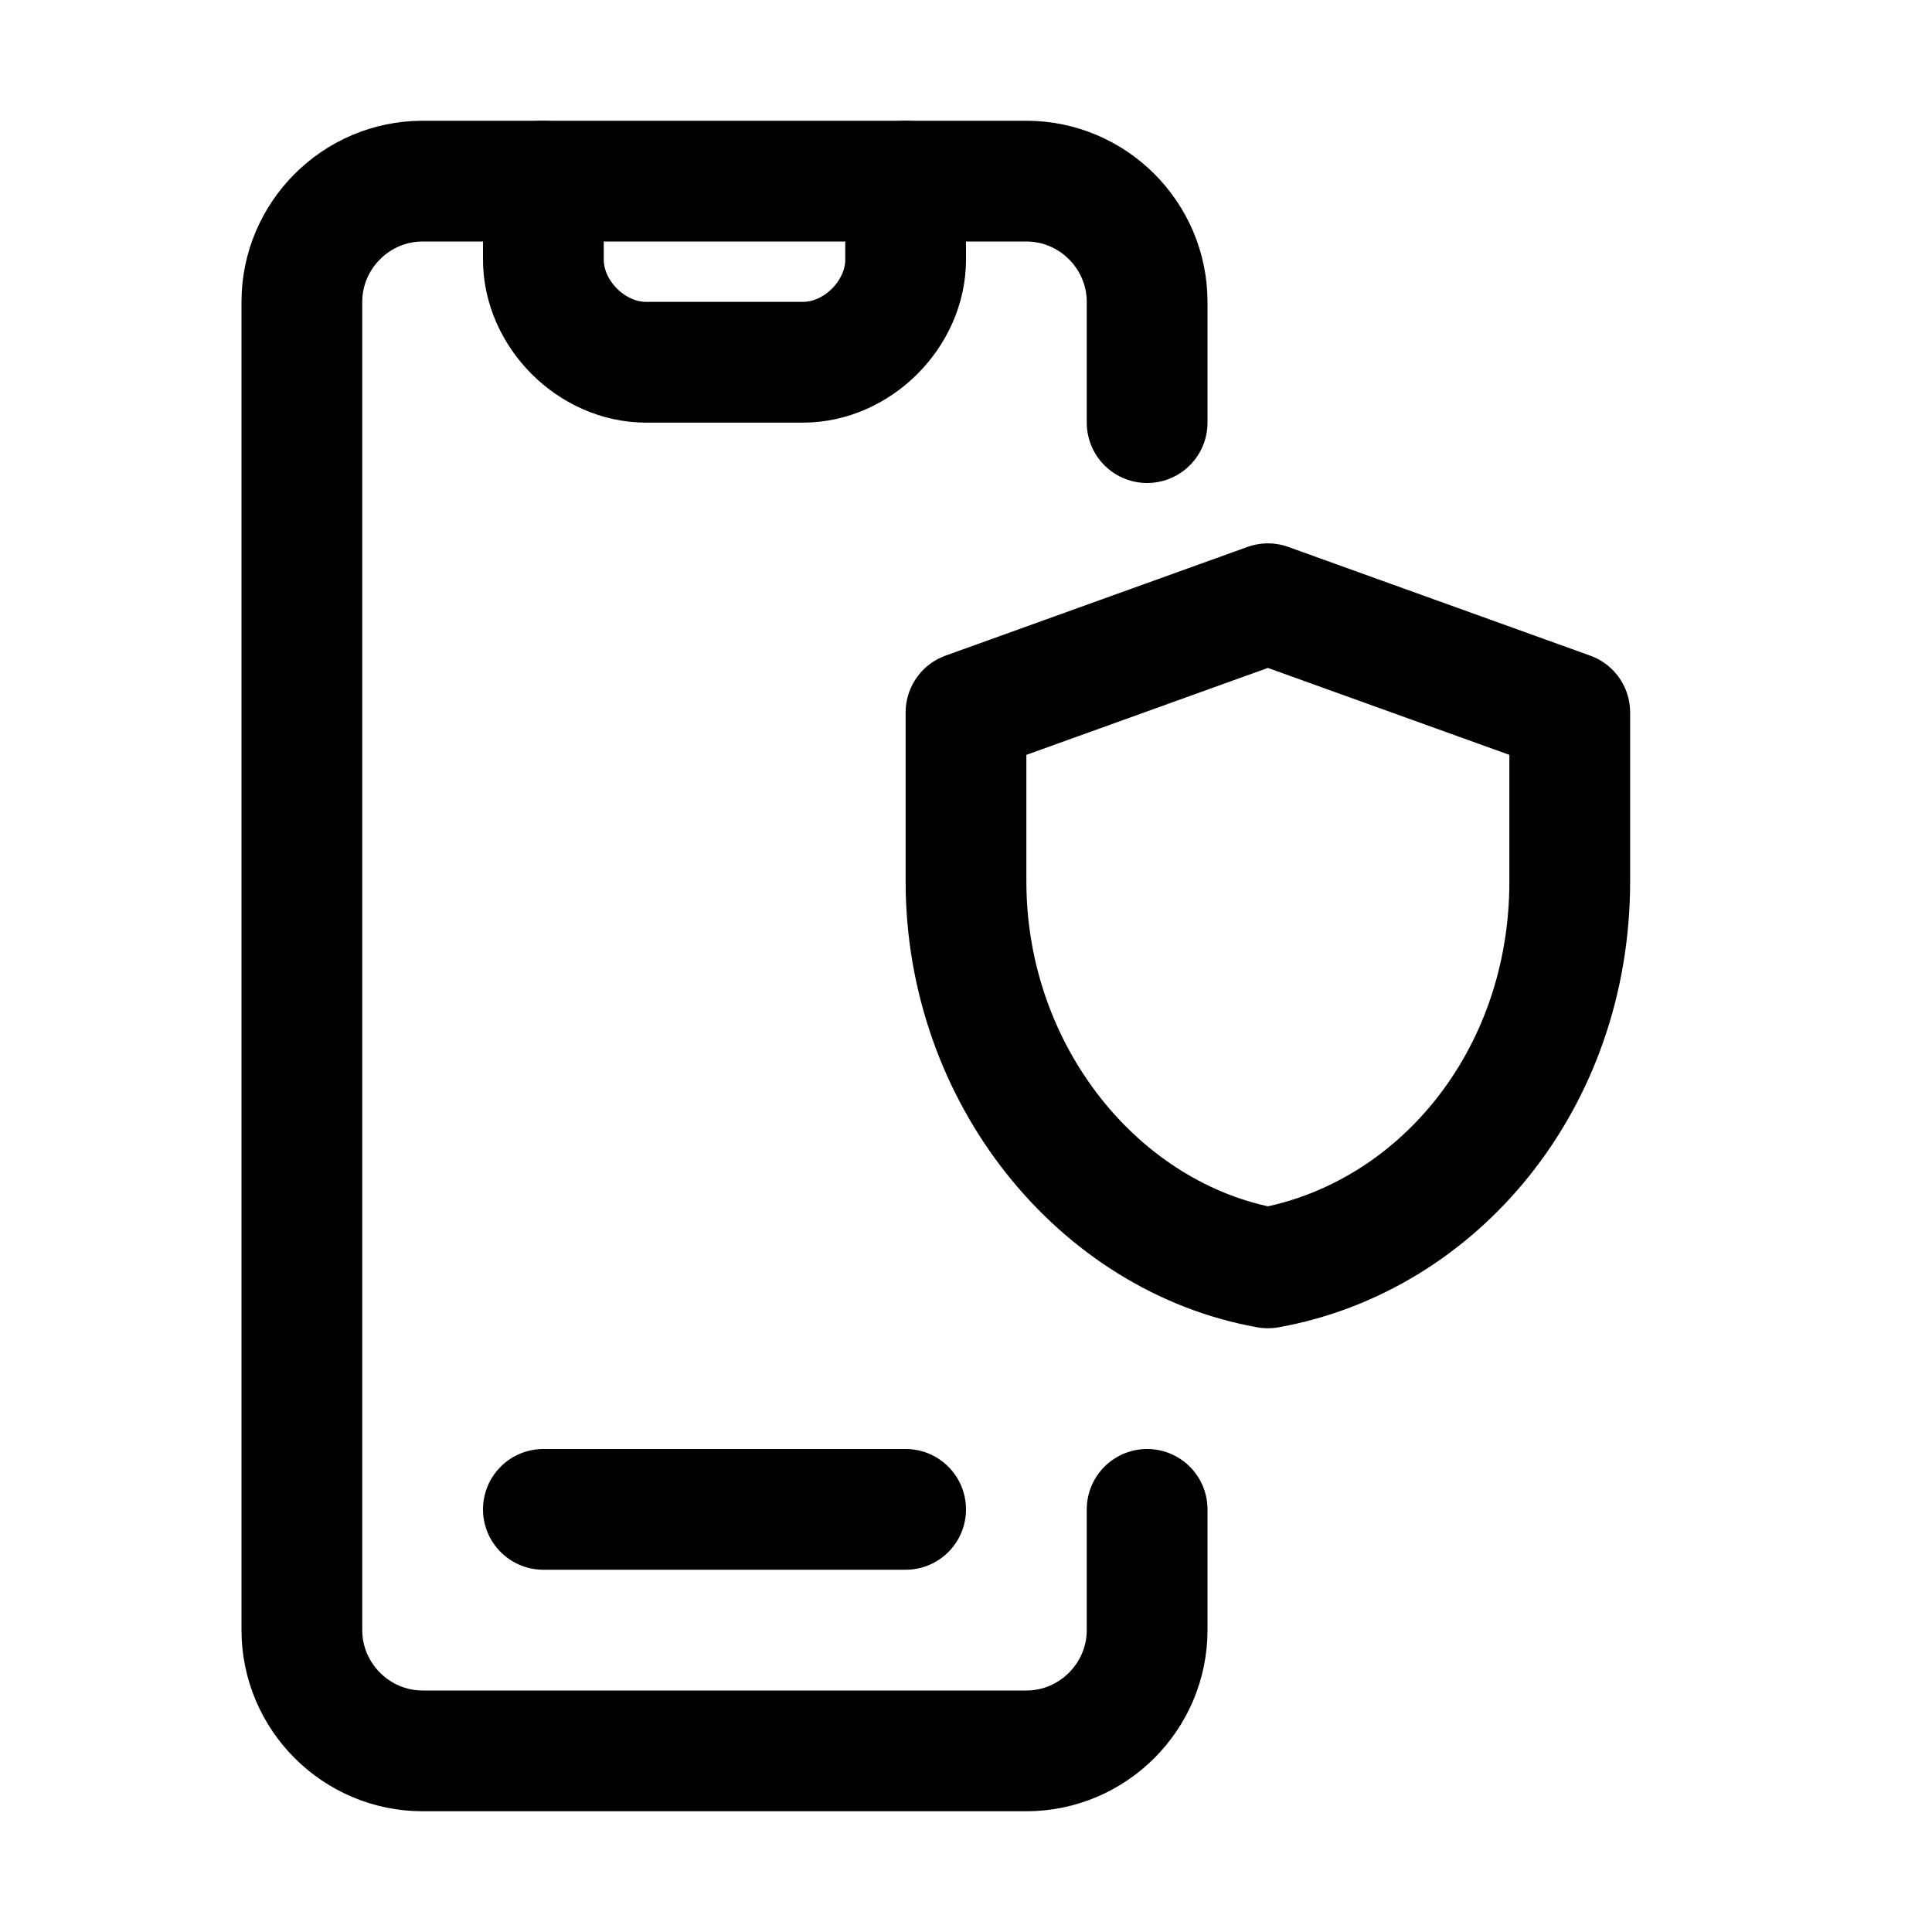<?xml version="1.0" encoding="utf-8"?>


<svg version="1.1" id="Icons" xmlns="http://www.w3.org/2000/svg" xmlns:xlink="http://www.w3.org/1999/xlink" 
	 viewBox="0 0 32 32" xml:space="preserve">
<style type="text/css">
	.st0{fill:none;stroke:#000000;stroke-width:2;stroke-linecap:round;stroke-linejoin:round;stroke-miterlimit:10;}
	.st1{fill:none;stroke:#000000;stroke-width:2;stroke-linejoin:round;stroke-miterlimit:10;}
</style>
<line class="st0" x1="9" y1="25" x2="15" y2="25"/>
<path class="st0" d="M15,3v1.3C15,5.2,14.2,6,13.3,6h-2.6C9.8,6,9,5.2,9,4.3V3"/>
<path class="st0" d="M19,7V5c0-1.1-0.9-2-2-2H7C5.9,3,5,3.9,5,5v22c0,1.1,0.9,2,2,2h10c1.1,0,2-0.9,2-2v-2"/>
<path class="st0" d="M16,11.8v2.8c0,3.2,2.2,5.9,5,6.4c2.8-0.5,5-3.1,5-6.4v-2.8L21,10L16,11.8z"/>
</svg>